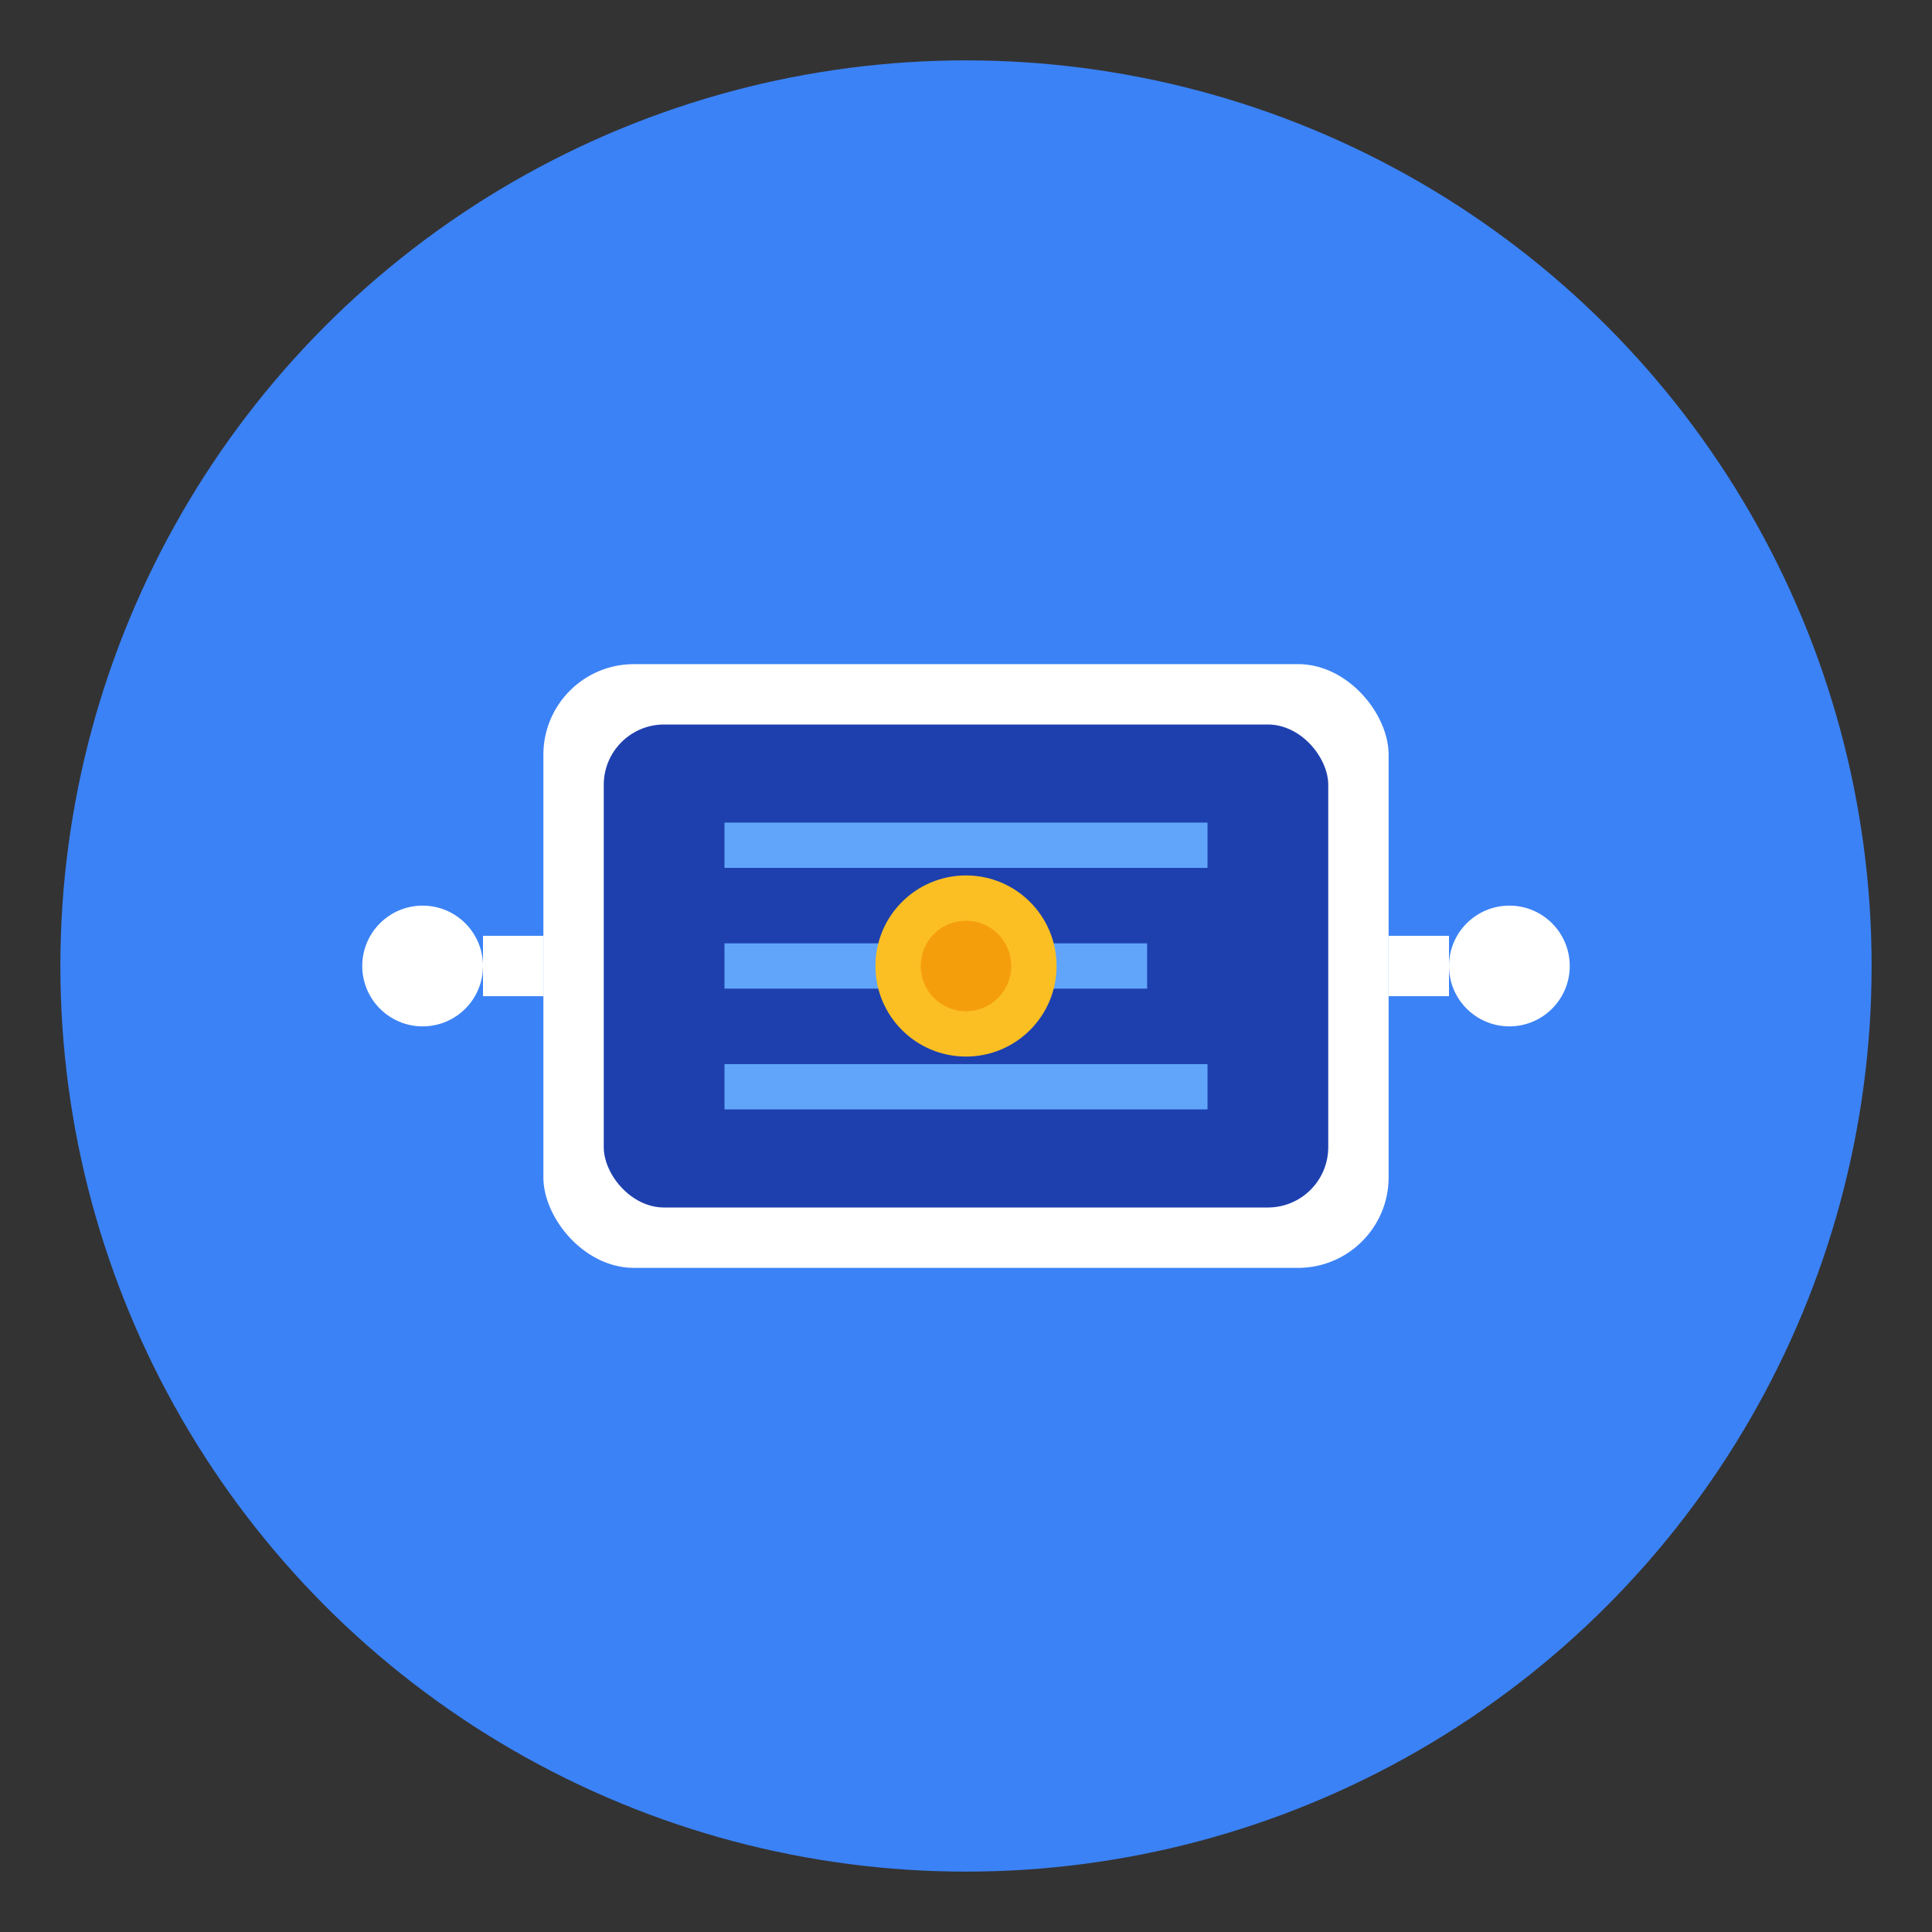 <svg xmlns="http://www.w3.org/2000/svg" viewBox="0 0 64 64" width="64" height="64">
  <rect x="0" y="0" width="64" height="64" fill="#333333" stroke="none"/>
  <!-- 背景圆形 -->
  <circle cx="32" cy="32" r="30" fill="#3B82F6"/>

  <!-- AI芯片主体 -->
  <rect x="18" y="22" width="28" height="20" rx="3" fill="#FFFFFF"/>
  <rect x="20" y="24" width="24" height="16" rx="2" fill="#1E40AF"/>

  <!-- 简洁的电路线路 -->
  <line x1="24" y1="28" x2="40" y2="28" stroke="#60A5FA" stroke-width="1.5"/>
  <line x1="24" y1="32" x2="38" y2="32" stroke="#60A5FA" stroke-width="1.5"/>
  <line x1="24" y1="36" x2="40" y2="36" stroke="#60A5FA" stroke-width="1.5"/>

  <!-- 中央处理核心 -->
  <circle cx="32" cy="32" r="3" fill="#FBBF24"/>
  <circle cx="32" cy="32" r="1.5" fill="#F59E0B"/>

  <!-- 外部连接点 -->
  <circle cx="14" cy="32" r="2" fill="#FFFFFF"/>
  <circle cx="50" cy="32" r="2" fill="#FFFFFF"/>
  <line x1="16" y1="32" x2="18" y2="32" stroke="#FFFFFF" stroke-width="2"/>
  <line x1="46" y1="32" x2="48" y2="32" stroke="#FFFFFF" stroke-width="2"/>
</svg>